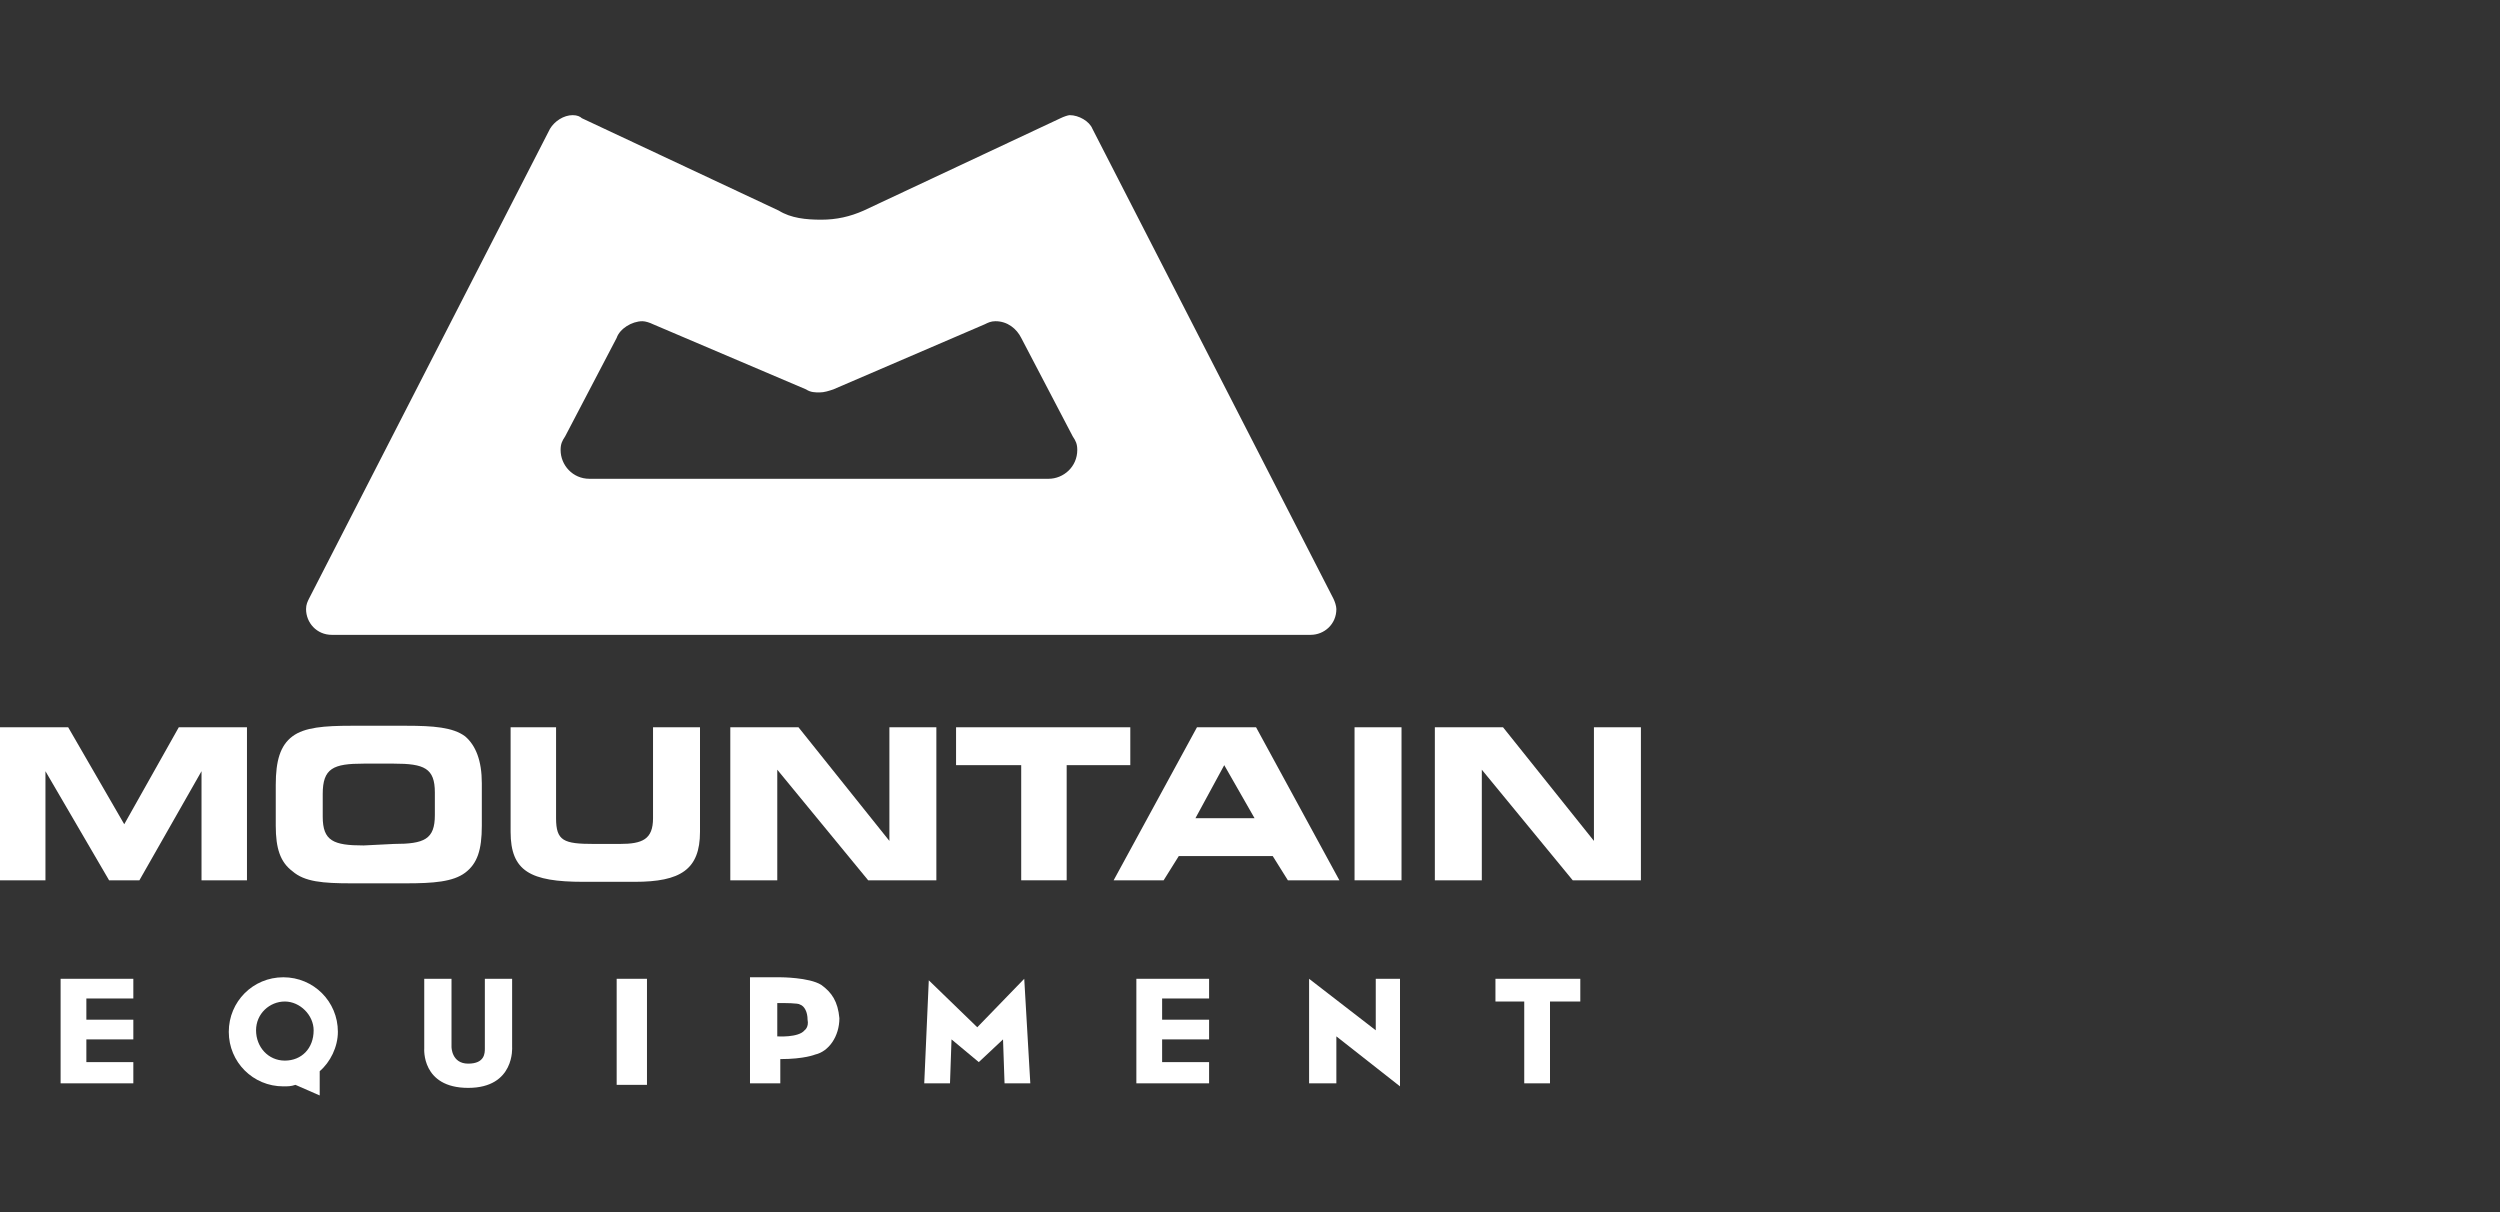 <?xml version="1.0" encoding="utf-8"?>
<!-- Generator: Adobe Illustrator 26.3.1, SVG Export Plug-In . SVG Version: 6.00 Build 0)  -->
<svg version="1.1" id="Layer_1" xmlns="http://www.w3.org/2000/svg" xmlns:xlink="http://www.w3.org/1999/xlink" x="0px" y="0px"
	 viewBox="0 0 165 80" style="enable-background:new 0 0 165 80;" xml:space="preserve">
<rect x="0" y="0" width="165" height="80" fill="#333333" stroke="none"/>
<style type="text/css">
	.st0{fill:#FFFFFF;}
	.st1{fill-rule:evenodd;clip-rule:evenodd;fill:#231F20;}
	.st2{fill-rule:evenodd;clip-rule:evenodd;}
	.st3{fill:#231F20;}
	.st4{fill:#12110B;}
	.st5{fill:#1D1D1B;}
	.st6{clip-path:url(#SVGID_00000092429779198492272520000002332047915713800894_);fill:#1D1D1B;}
	.st7{fill:#2A3075;}
	.st8{fill:none;}
	.st9{fill-rule:evenodd;clip-rule:evenodd;fill:#FFFFFF;}
</style>
<g>
	<polygon class="st0" points="11.8,48 8.2,54.4 4.5,48 0,48 0,58.1 3,58.1 3,50.9 7.2,58.1 9.2,58.1 13.3,50.9 13.3,58.1 16.3,58.1 
		16.3,48 	"/>
	<path class="st0" d="M24,55.8c-2,0-2.7-0.3-2.7-1.9v-1.5c0-1.7,0.7-2,2.7-2h2c2,0,2.7,0.3,2.7,1.9v1.5c0,1.6-0.7,1.9-2.7,1.9
		L24,55.8L24,55.8z M23.2,58.3h3.6c1.8,0,3.1-0.1,3.9-0.7c0.8-0.6,1.1-1.5,1.1-3.1v-2.8c0-1.5-0.4-2.5-1.1-3.1
		c-0.8-0.6-2.1-0.7-3.9-0.7h-3.6c-1.8,0-3.1,0.1-3.9,0.7c-0.8,0.6-1.1,1.6-1.1,3.2v2.7c0,1.5,0.3,2.4,1.1,3
		C20.1,58.2,21.3,58.3,23.2,58.3"/>
	<path class="st0" d="M36.7,48v6c0,1.5,0.5,1.7,2.5,1.7h1.7c1.5,0,2.2-0.3,2.2-1.7v-6h3.1v6.9c0,2.5-1.3,3.3-4.3,3.3h-3.4
		c-3.5,0-4.8-0.7-4.8-3.3V48H36.7z"/>
	<polygon class="st0" points="57.3,58.1 51.3,50.8 51.3,58.1 48.2,58.1 48.2,48 52.7,48 58.7,55.5 58.7,48 61.8,48 61.8,58.1 	"/>
	<polygon class="st0" points="67.4,58.1 67.4,50.5 63.1,50.5 63.1,48 74.6,48 74.6,50.5 70.4,50.5 70.4,58.1 	"/>
	<path class="st0" d="M78.9,54l1.9-3.5l2,3.5H78.9z M76.8,58.1l1-1.6H84l1,1.6h3.4L82.9,48H79l-5.5,10.1H76.8z"/>
	<rect x="89.4" y="48" class="st0" width="3.1" height="10.1"/>
	<polygon class="st0" points="103.8,58.1 97.8,50.8 97.8,58.1 94.7,58.1 94.7,48 99.2,48 105.2,55.5 105.2,48 108.3,48 108.3,58.1 	
		"/>
	<polygon class="st0" points="8.8,65.9 8.8,64.6 5.7,64.6 5.4,64.6 4,64.6 4,71.5 5.4,71.5 5.4,71.5 8.8,71.5 8.8,70.1 5.7,70.1 
		5.7,68.6 8.8,68.6 8.8,67.3 5.7,67.3 5.7,65.9 	"/>
	<polygon class="st0" points="79.8,65.9 79.8,64.6 76.7,64.6 76.4,64.6 75,64.6 75,71.5 76.4,71.5 76.4,71.5 79.8,71.5 79.8,70.1 
		76.7,70.1 76.7,68.6 79.8,68.6 79.8,67.3 76.7,67.3 76.7,65.9 	"/>
	<path class="st0" d="M33.8,69.1v-4.5H32v4.6c0,0.3,0,1-1.1,1s-1.1-1.1-1.1-1.1v-4.5H28v4.6c0,0-0.2,2.6,2.9,2.6
		S33.8,69.1,33.8,69.1"/>
	<rect x="40.7" y="64.6" class="st0" width="2" height="7"/>
	<polygon class="st0" points="62.7,71.5 61,71.5 61.3,64.7 64.5,67.8 67.6,64.6 68,71.5 66.3,71.5 66.2,68.6 64.6,70.1 62.8,68.6 	
		"/>
	<polygon class="st0" points="88.2,71.5 86.4,71.5 86.4,64.6 90.8,68 90.8,64.6 92.4,64.6 92.4,71.7 88.2,68.4 	"/>
	<polygon class="st0" points="104.3,64.6 98.7,64.6 98.7,66.1 100.6,66.1 100.6,71.5 102.3,71.5 102.3,66.1 104.3,66.1 	"/>
	<path class="st0" d="M18.7,64.5c-2,0-3.6,1.6-3.6,3.6c0,2,1.6,3.6,3.6,3.6c0.3,0,0.5,0,0.8-0.1l1.6,0.7v-1.6
		c0.7-0.6,1.2-1.6,1.2-2.6C22.3,66.1,20.7,64.5,18.7,64.5 M18.8,70c-1.1,0-1.9-0.9-1.9-2s0.9-1.9,1.9-1.9c1,0,1.9,0.9,1.9,1.9
		C20.7,69.2,19.9,70,18.8,70"/>
	<path class="st0" d="M54.2,65c-0.8-0.5-2.7-0.5-2.7-0.5h-2v7h2v-1.6c1.6,0,2.3-0.3,2.3-0.3c0.9-0.2,1.6-1.2,1.6-2.4
		C55.3,66.1,54.9,65.5,54.2,65 M53.1,68c-0.4,0.5-1.8,0.4-1.8,0.4v-2.2c0.5,0,1.4,0,1.5,0.1c0.3,0.1,0.5,0.5,0.5,1
		C53.4,67.8,53.1,68,53.1,68"/>
	<path class="st0" d="M54.2,14.5c1,0,1.9-0.2,2.8-0.6l13-6.1c0.2-0.1,0.5-0.2,0.6-0.2c0.6,0,1.3,0.4,1.5,0.9l15.9,31
		c0.1,0.2,0.2,0.5,0.2,0.7c0,1-0.8,1.7-1.7,1.7H21.9c-1,0-1.7-0.8-1.7-1.7c0-0.3,0.1-0.5,0.2-0.7l15.9-31c0.3-0.5,0.9-0.9,1.5-0.9
		c0.3,0,0.5,0.1,0.6,0.2l13,6.1C52.2,14.4,53.2,14.5,54.2,14.5 M53.2,25.7l-10.1-4.3c-0.2-0.1-0.5-0.2-0.7-0.2
		c-0.7,0-1.5,0.5-1.7,1.1l-3.4,6.5c-0.2,0.3-0.3,0.5-0.3,0.9c0,1,0.8,1.9,1.9,1.9h30.3c1,0,1.9-0.8,1.9-1.9c0-0.4-0.1-0.6-0.3-0.9
		l-3.4-6.5c-0.3-0.6-0.9-1.1-1.7-1.1c-0.3,0-0.5,0.1-0.7,0.2L55,25.7c-0.3,0.1-0.6,0.2-0.9,0.2C53.8,25.9,53.5,25.9,53.2,25.7"/>
</g>
</svg>
